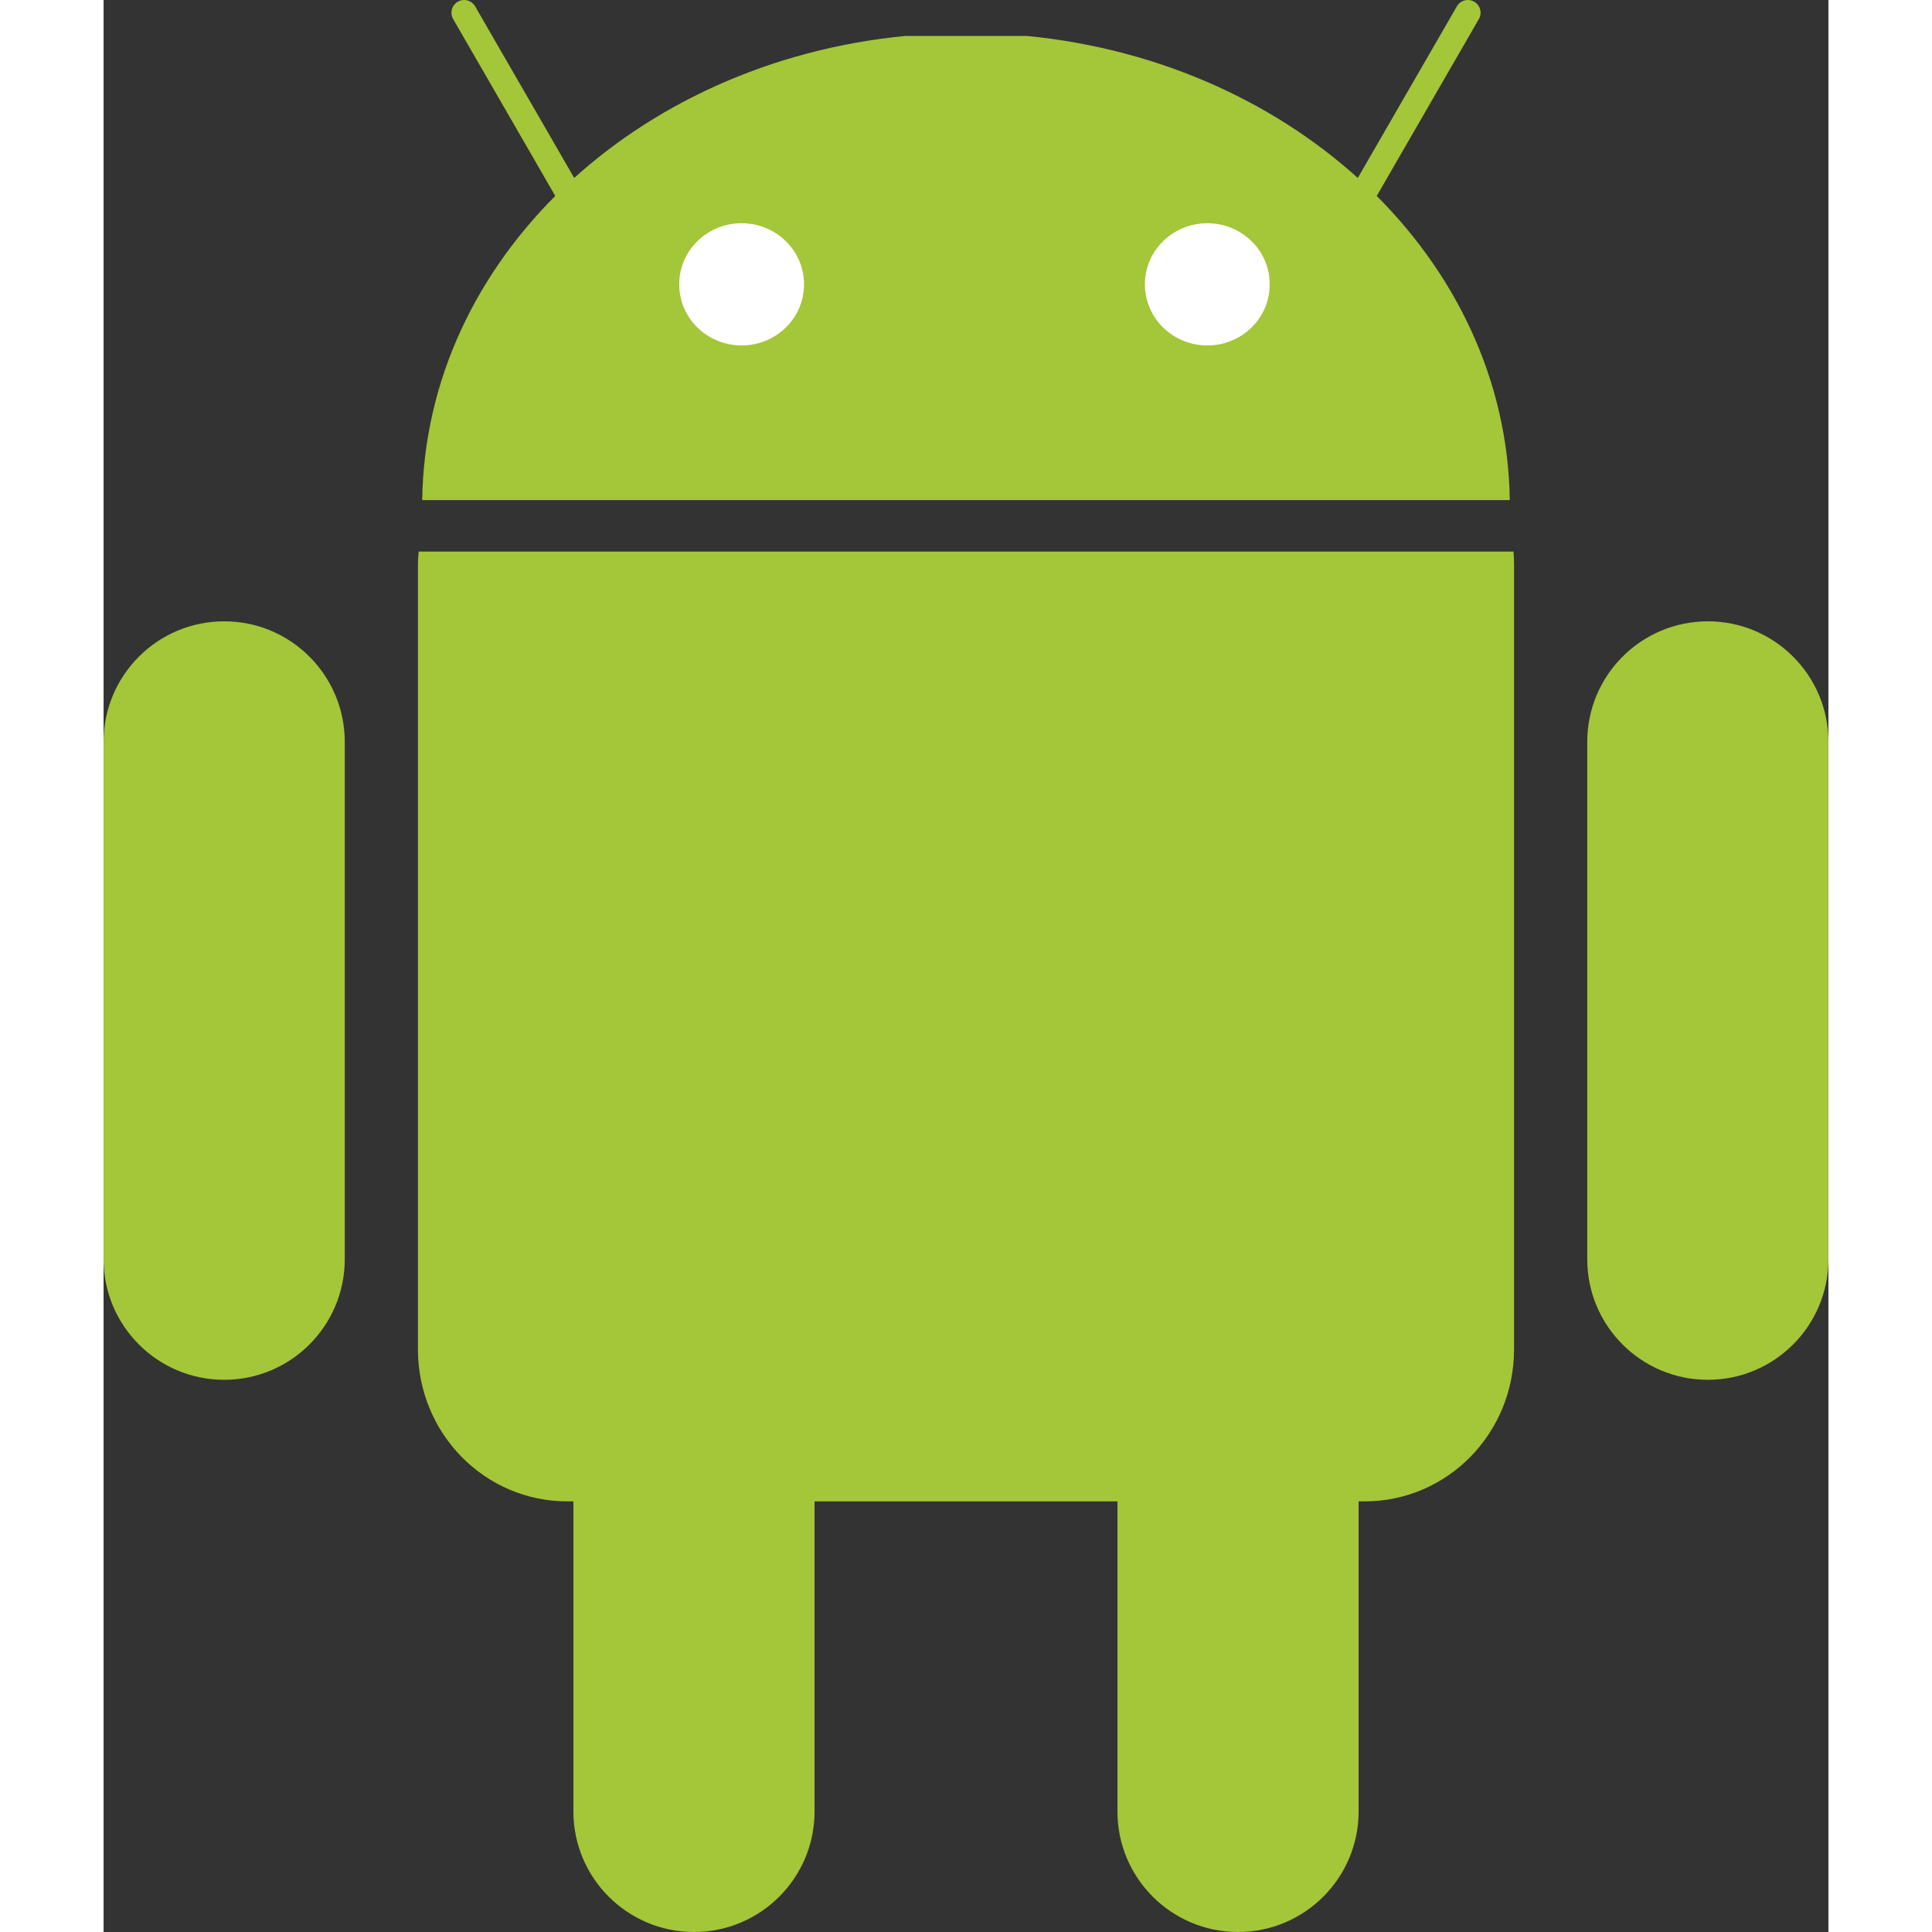 <svg xmlns="http://www.w3.org/2000/svg" width="150" height="150" viewBox="32.163 68.509 203.691 228.155"><rect x="32.163" y="68.509" width="203.691" height="228.155" fill="#333333" stroke="none"/><path d="M101.885 207.092c7.865 0 14.241 6.376 14.241 14.241v61.09c0 7.865-6.376 14.24-14.241 14.24-7.864 0-14.24-6.375-14.24-14.24v-61.09c0-7.864 6.376-14.24 14.24-14.24z" fill="#a4c639"/><path d="M69.374 133.645c-.047.54-.088 1.086-.088 1.638v92.557c0 9.954 7.879 17.973 17.66 17.973h94.124c9.782 0 17.661-8.02 17.661-17.973v-92.557c0-.552-.02-1.1-.066-1.638H69.374z" fill="#a4c639"/><path d="M166.133 207.092c7.865 0 14.241 6.376 14.241 14.241v61.09c0 7.865-6.376 14.24-14.241 14.24-7.864 0-14.24-6.375-14.24-14.24v-61.09c0-7.864 6.376-14.24 14.24-14.24zm-119.728-65.21c7.864 0 14.24 6.376 14.24 14.241v61.09c0 7.865-6.376 14.241-14.24 14.241-7.865 0-14.241-6.376-14.241-14.24v-61.09c-.001-7.865 6.375-14.242 14.241-14.242zm175.209 0c7.864 0 14.24 6.376 14.24 14.241v61.09c0 7.865-6.376 14.241-14.24 14.241-7.865 0-14.241-6.376-14.241-14.24v-61.09c0-7.865 6.376-14.242 14.241-14.242zM69.79 127.565c.396-28.43 25.21-51.74 57.062-54.812h14.312c31.854 3.073 56.666 26.384 57.062 54.812H69.79z" fill="#a4c639"/><path d="m74.743 70.009 15.022 26.02m103.511-26.02-15.023 26.02" fill="none" stroke="#a4c639" stroke-width="3" stroke-linecap="round" stroke-linejoin="round"/><path d="M114.878 102.087c.012 3.974-3.277 7.205-7.347 7.216-4.068.01-7.376-3.202-7.388-7.176v-.04c-.011-3.975 3.278-7.205 7.347-7.216 4.068-.011 7.376 3.2 7.388 7.176v.04zm54.996 0c.012 3.974-3.277 7.205-7.347 7.216-4.068.01-7.376-3.202-7.388-7.176v-.04c-.011-3.975 3.278-7.205 7.347-7.216 4.068-.011 7.376 3.2 7.388 7.176v.04z" fill="#fff"/></svg>